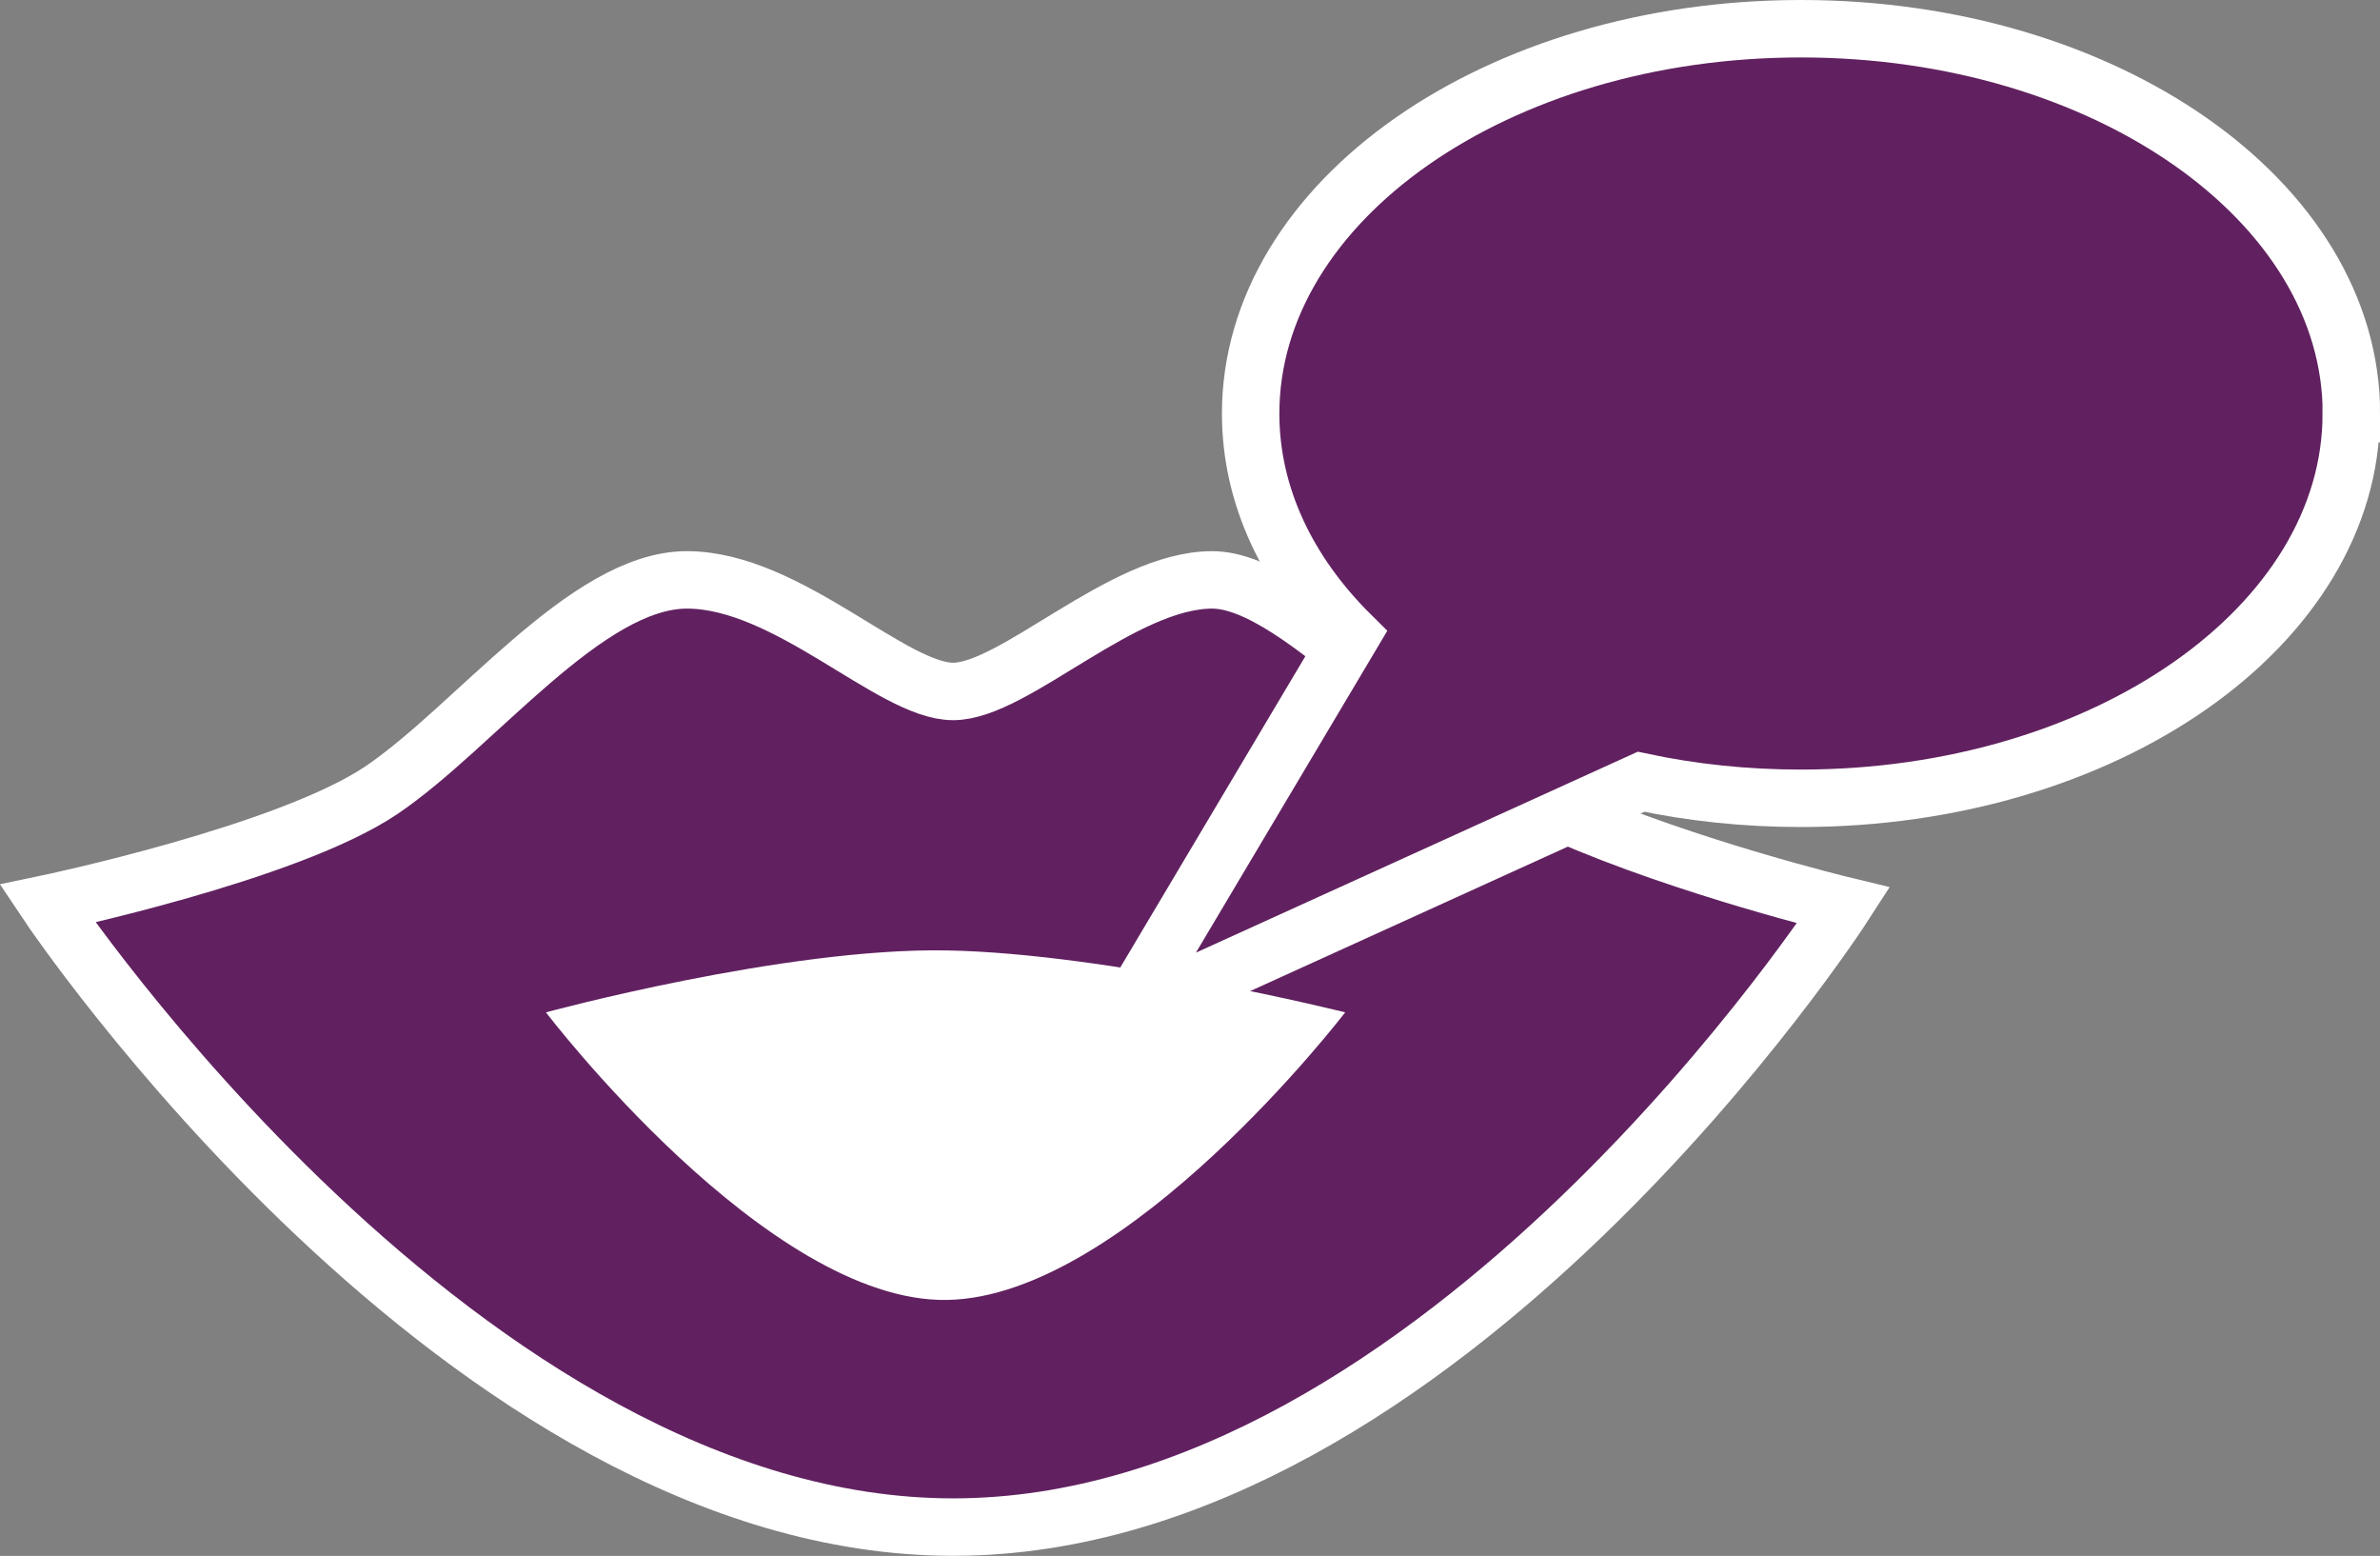<?xml version="1.0" encoding="UTF-8"?><svg xmlns="http://www.w3.org/2000/svg" viewBox="0 0 207.2 135.42"><rect x="0" y="0" width="207.2" height="135.42" fill="#808080" stroke="none"/><defs><style>.d{fill:#fff;}.e{fill:#612160;stroke:#fff;stroke-miterlimit:10;stroke-width:5px;}</style></defs><g id="a"/><g id="b"><g id="c"><path class="e" d="M82.98,60.18c5.32,0,14.72-9.71,22.55-9.71s20.14,15.75,30.74,20.4c10.6,4.65,24.23,7.94,24.23,7.94,0,0-34.92,54.1-77.52,54.1-42.6,0-78.85-54.26-78.85-54.26,0,0,20.91-4.38,29.05-9.86,8.14-5.48,17.85-18.32,26.62-18.32s17.85,9.71,23.18,9.71Z"/><path class="d" d="M47.53,88.11s20.8-5.65,34.92-5.39c14.12,.26,34.66,5.39,34.66,5.39,0,0-18.99,24.77-34.66,25.03-15.66,.26-34.92-25.03-34.92-25.03Z"/><path class="e" d="M204.7,36c0,18.49-21.45,33.48-47.92,33.48-4.84,0-9.51-.5-13.91-1.44l-44.98,20.45,19.74-33.19c-5.52-5.46-8.75-12.12-8.75-19.3,0-18.51,21.45-33.5,47.91-33.5s47.92,14.99,47.92,33.5Z"/></g></g></svg>